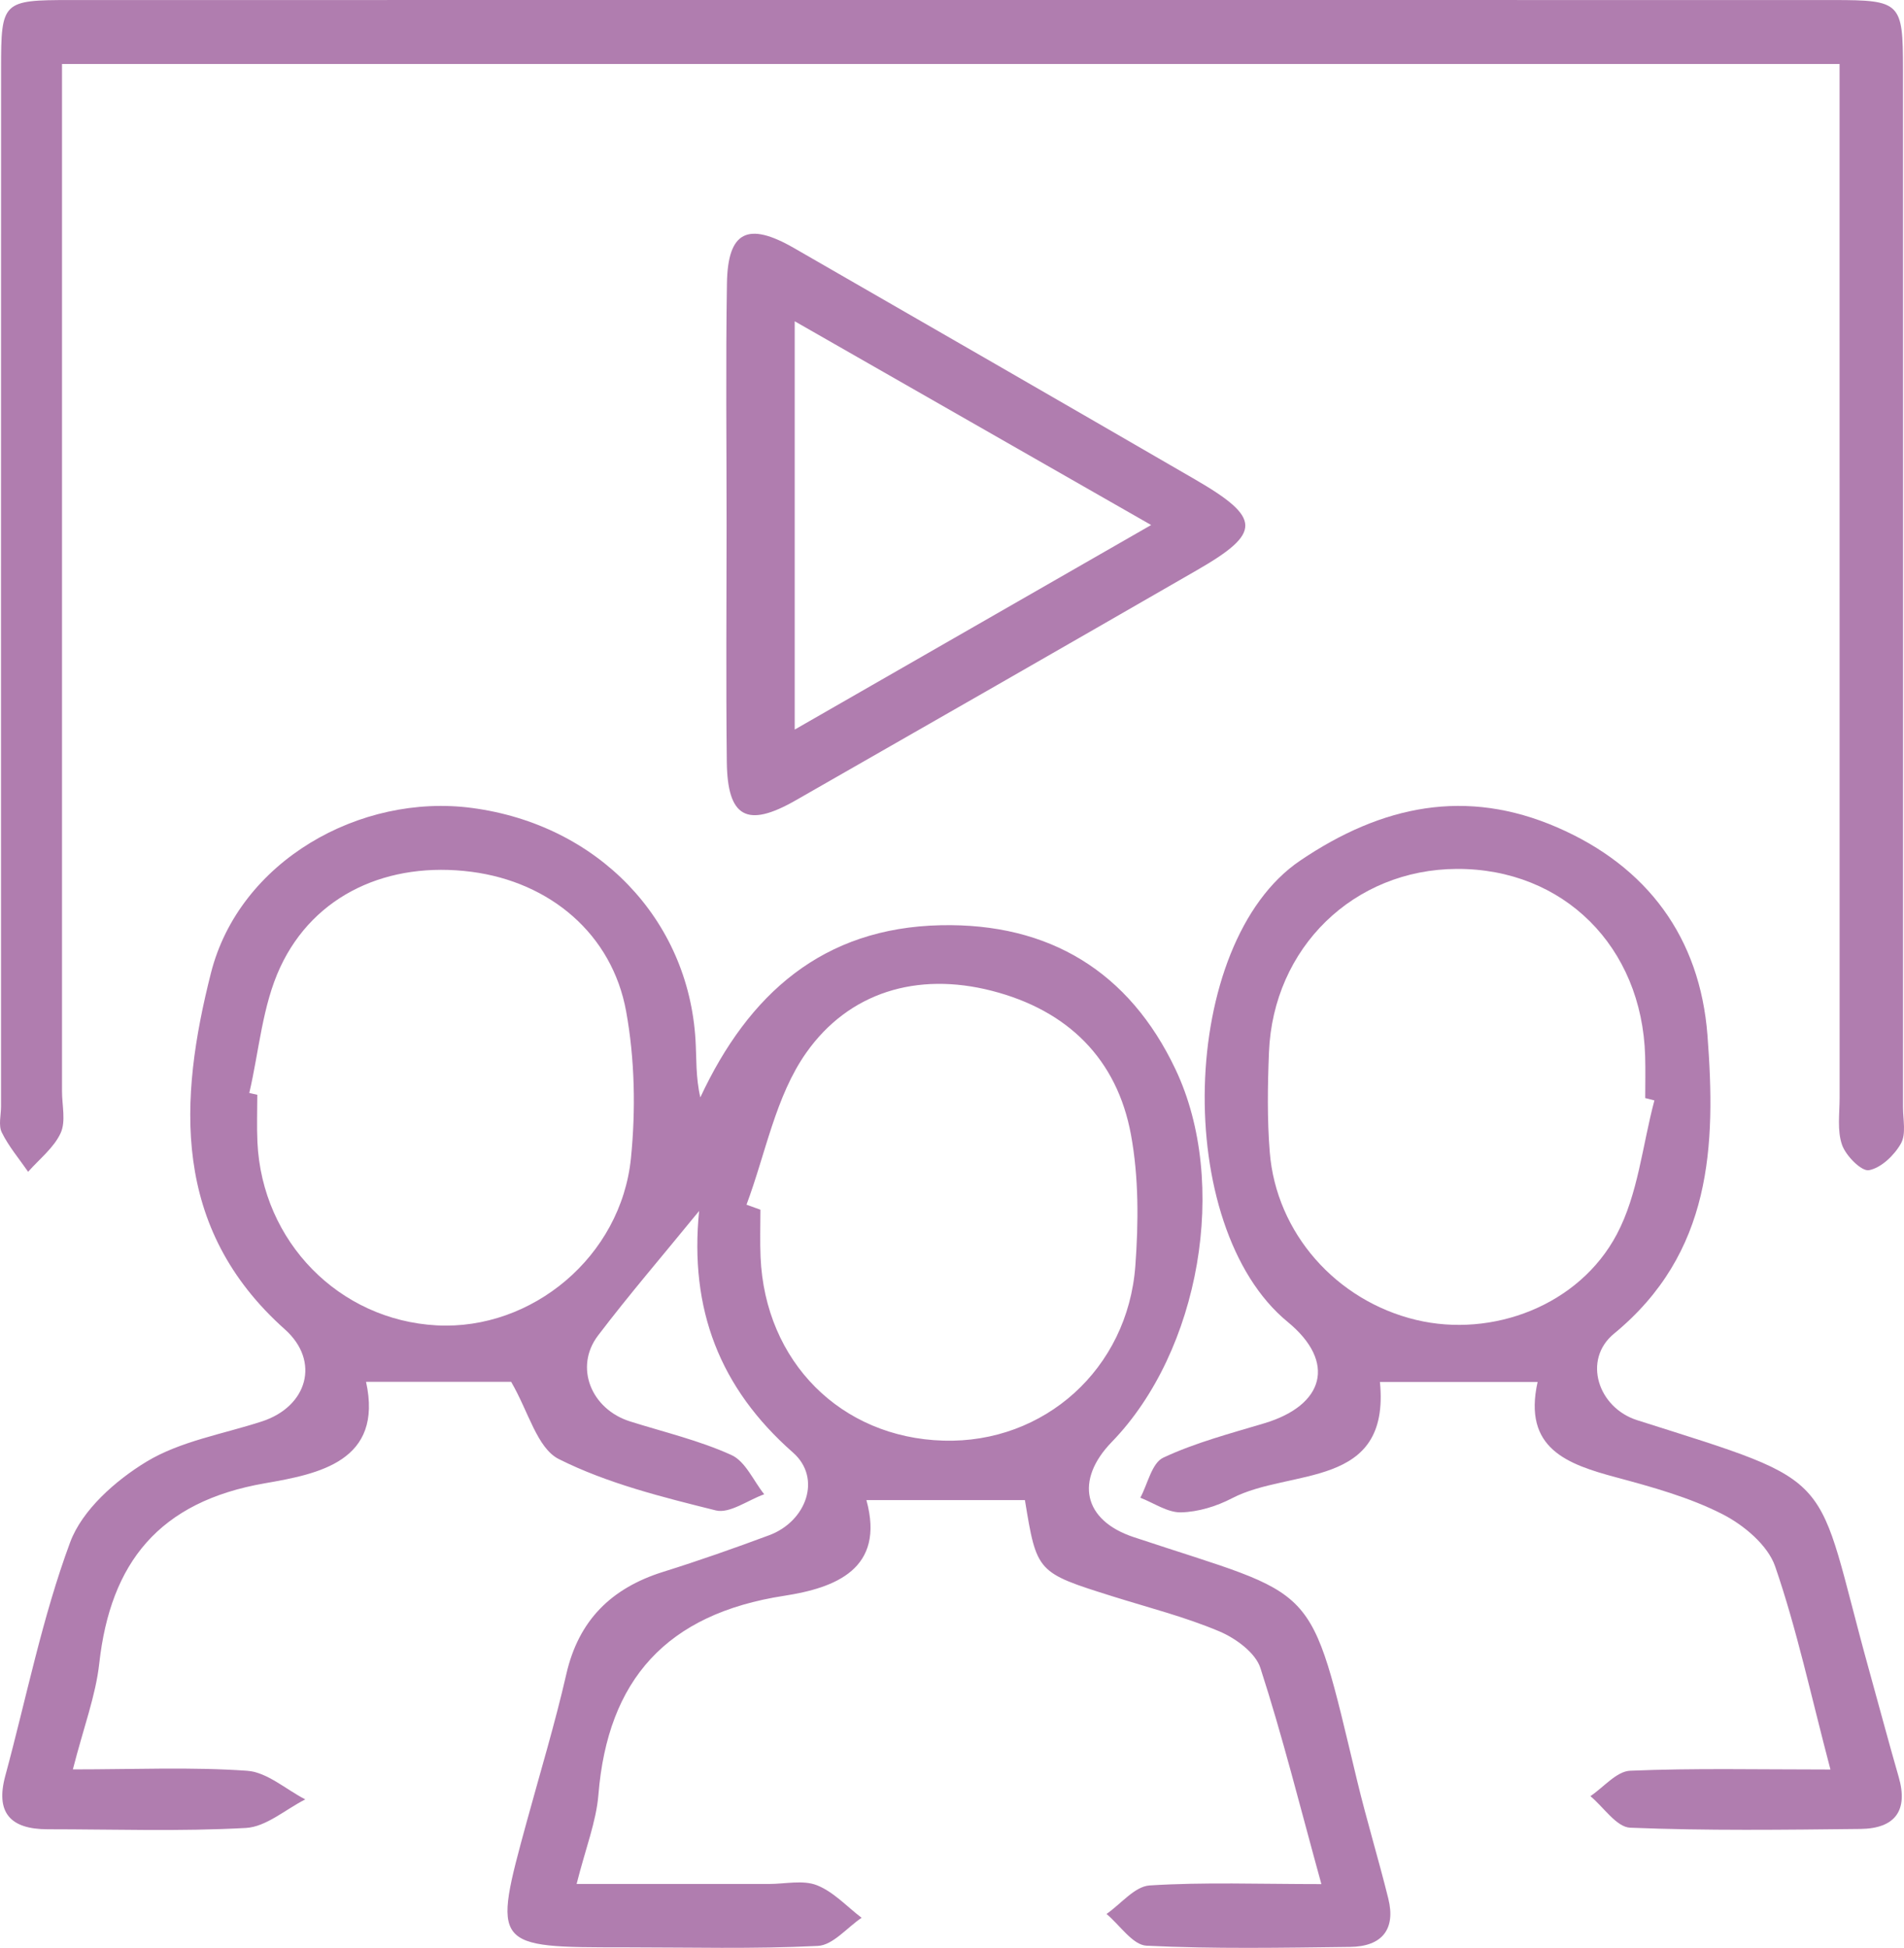 <svg width="44" height="45" viewBox="0 0 44 45" fill="none" xmlns="http://www.w3.org/2000/svg">
<path d="M17.251 27.831C17.359 27.87 17.466 27.909 17.573 27.947C17.573 28.312 17.56 28.678 17.576 29.042C17.68 31.459 19.432 33.214 21.802 33.282C24.126 33.35 26.061 31.631 26.237 29.243C26.311 28.239 26.317 27.2 26.136 26.215C25.814 24.466 24.678 23.341 22.921 22.89C21.186 22.444 19.613 22.929 18.632 24.32C17.924 25.322 17.694 26.648 17.251 27.831ZM5.761 25.25C5.823 25.265 5.884 25.278 5.946 25.292C5.946 25.657 5.932 26.023 5.949 26.388C6.057 28.687 7.834 30.498 10.093 30.619C12.292 30.736 14.352 29.031 14.581 26.754C14.693 25.637 14.67 24.47 14.47 23.367C14.144 21.573 12.706 20.377 10.898 20.141C8.981 19.892 7.263 20.658 6.477 22.343C6.062 23.233 5.988 24.277 5.761 25.25ZM20.022 34.656C20.462 36.251 19.296 36.685 18.124 36.866C15.399 37.285 14.044 38.809 13.829 41.461C13.778 42.087 13.533 42.698 13.325 43.524C14.919 43.524 16.346 43.524 17.773 43.524C18.144 43.524 18.556 43.427 18.877 43.553C19.262 43.704 19.57 44.046 19.911 44.305C19.575 44.532 19.247 44.938 18.9 44.955C17.417 45.029 15.929 44.988 14.443 44.988C11.379 44.989 11.379 44.989 12.172 42.087C12.483 40.95 12.825 39.821 13.088 38.673C13.371 37.437 14.122 36.69 15.326 36.313C16.151 36.055 16.967 35.768 17.776 35.467C18.636 35.147 18.997 34.147 18.325 33.557C16.627 32.064 15.93 30.239 16.156 27.976C15.315 29.007 14.538 29.909 13.82 30.854C13.266 31.582 13.659 32.556 14.563 32.839C15.348 33.086 16.159 33.277 16.902 33.614C17.227 33.761 17.411 34.209 17.66 34.521C17.284 34.656 16.861 34.973 16.542 34.894C15.306 34.586 14.04 34.272 12.916 33.709C12.412 33.457 12.215 32.613 11.812 31.923H8.459C8.862 33.758 7.367 34.051 6.127 34.266C3.669 34.691 2.553 36.106 2.294 38.427C2.211 39.177 1.932 39.907 1.684 40.877C3.124 40.877 4.423 40.818 5.712 40.909C6.173 40.942 6.608 41.34 7.055 41.57C6.598 41.801 6.151 42.204 5.682 42.23C4.159 42.314 2.629 42.26 1.101 42.26C0.235 42.26 -0.108 41.874 0.123 41.023C0.611 39.221 0.974 37.373 1.622 35.628C1.898 34.886 2.667 34.204 3.384 33.769C4.17 33.293 5.153 33.131 6.053 32.838C7.105 32.495 7.408 31.448 6.583 30.711C3.953 28.367 4.135 25.397 4.875 22.478C5.531 19.892 8.322 18.322 10.909 18.666C13.807 19.05 15.909 21.229 16.073 24.03C16.098 24.456 16.076 24.886 16.184 25.352C17.3 22.961 19.014 21.434 21.74 21.375C24.251 21.321 26.097 22.45 27.165 24.704C28.409 27.326 27.728 31.213 25.695 33.31C24.834 34.196 25.033 35.122 26.193 35.509C30.52 36.949 30.229 36.425 31.365 41.149C31.584 42.057 31.857 42.952 32.082 43.859C32.26 44.574 31.934 44.97 31.2 44.978C29.631 44.997 28.061 45.027 26.495 44.95C26.176 44.934 25.878 44.473 25.571 44.217C25.903 43.987 26.222 43.58 26.567 43.558C27.823 43.478 29.089 43.527 30.536 43.527C30.035 41.71 29.636 40.104 29.126 38.532C29.012 38.181 28.555 37.847 28.177 37.688C27.385 37.354 26.542 37.14 25.717 36.881C23.96 36.329 23.96 36.33 23.685 34.656H20.022Z" fill="#B07DAF"/>
<path d="M42.511 1.478H1.433C1.433 1.988 1.433 2.459 1.433 2.929C1.433 10.357 1.433 17.785 1.433 25.213C1.433 25.538 1.526 25.906 1.401 26.177C1.245 26.517 0.909 26.777 0.65 27.071C0.443 26.771 0.201 26.486 0.042 26.163C-0.04 25.998 0.024 25.764 0.024 25.561C0.024 17.564 0.022 9.568 0.025 1.571C0.025 0.032 0.058 0.001 1.626 0.001C15.21 -0 28.793 -0.001 42.377 0.001C43.922 0.002 43.976 0.056 43.977 1.59C43.979 9.587 43.978 17.583 43.977 25.58C43.977 25.863 44.053 26.197 43.929 26.418C43.777 26.688 43.473 26.981 43.191 27.034C43.018 27.067 42.657 26.701 42.569 26.451C42.453 26.122 42.512 25.73 42.512 25.365C42.51 17.937 42.511 10.508 42.511 3.08V1.478Z" fill="#B07DAF"/>
<path d="M38.232 25.422C38.161 25.404 38.09 25.386 38.02 25.368C38.02 25.044 38.028 24.72 38.018 24.397C37.946 21.867 36.128 20.064 33.666 20.074C31.285 20.085 29.422 21.891 29.325 24.31C29.294 25.077 29.282 25.85 29.343 26.614C29.491 28.486 30.88 30.051 32.726 30.493C34.483 30.913 36.49 30.165 37.364 28.514C37.855 27.587 37.955 26.46 38.232 25.422ZM42.3 40.88C41.843 39.144 41.522 37.636 41.022 36.187C40.853 35.697 40.299 35.233 39.803 34.98C39.044 34.593 38.195 34.358 37.363 34.134C36.217 33.827 35.19 33.468 35.533 31.926H31.889C32.135 34.422 29.811 33.914 28.471 34.613C28.115 34.799 27.688 34.93 27.29 34.939C26.981 34.945 26.665 34.722 26.352 34.601C26.524 34.281 26.617 33.799 26.883 33.675C27.622 33.329 28.427 33.118 29.214 32.882C30.604 32.467 30.889 31.468 29.757 30.539C27.082 28.345 27.231 21.785 30.046 19.882C31.94 18.6 33.886 18.203 35.985 19.114C38.073 20.019 39.285 21.664 39.458 23.916C39.654 26.47 39.564 28.948 37.297 30.812C36.568 31.412 36.926 32.522 37.835 32.81C42.593 34.321 41.904 33.939 43.194 38.587C43.422 39.408 43.641 40.232 43.877 41.051C44.103 41.831 43.792 42.244 42.991 42.253C41.218 42.272 39.443 42.296 37.672 42.224C37.357 42.211 37.059 41.75 36.753 41.495C37.059 41.29 37.357 40.922 37.67 40.908C39.145 40.846 40.624 40.88 42.3 40.88Z" fill="#B07DAF"/>
<path d="M26.602 12.129C23.729 10.487 21.093 8.98 18.365 7.422V16.855C21.134 15.267 23.757 13.761 26.602 12.129ZM16.791 12.135C16.791 10.272 16.769 8.408 16.799 6.546C16.818 5.344 17.279 5.115 18.348 5.73C21.439 7.508 24.53 9.288 27.615 11.075C29.154 11.967 29.161 12.309 27.663 13.171C24.574 14.951 21.48 16.723 18.384 18.492C17.263 19.133 16.811 18.888 16.796 17.603C16.775 15.78 16.79 13.957 16.791 12.135Z" fill="#B07DAF"/>
</svg>
